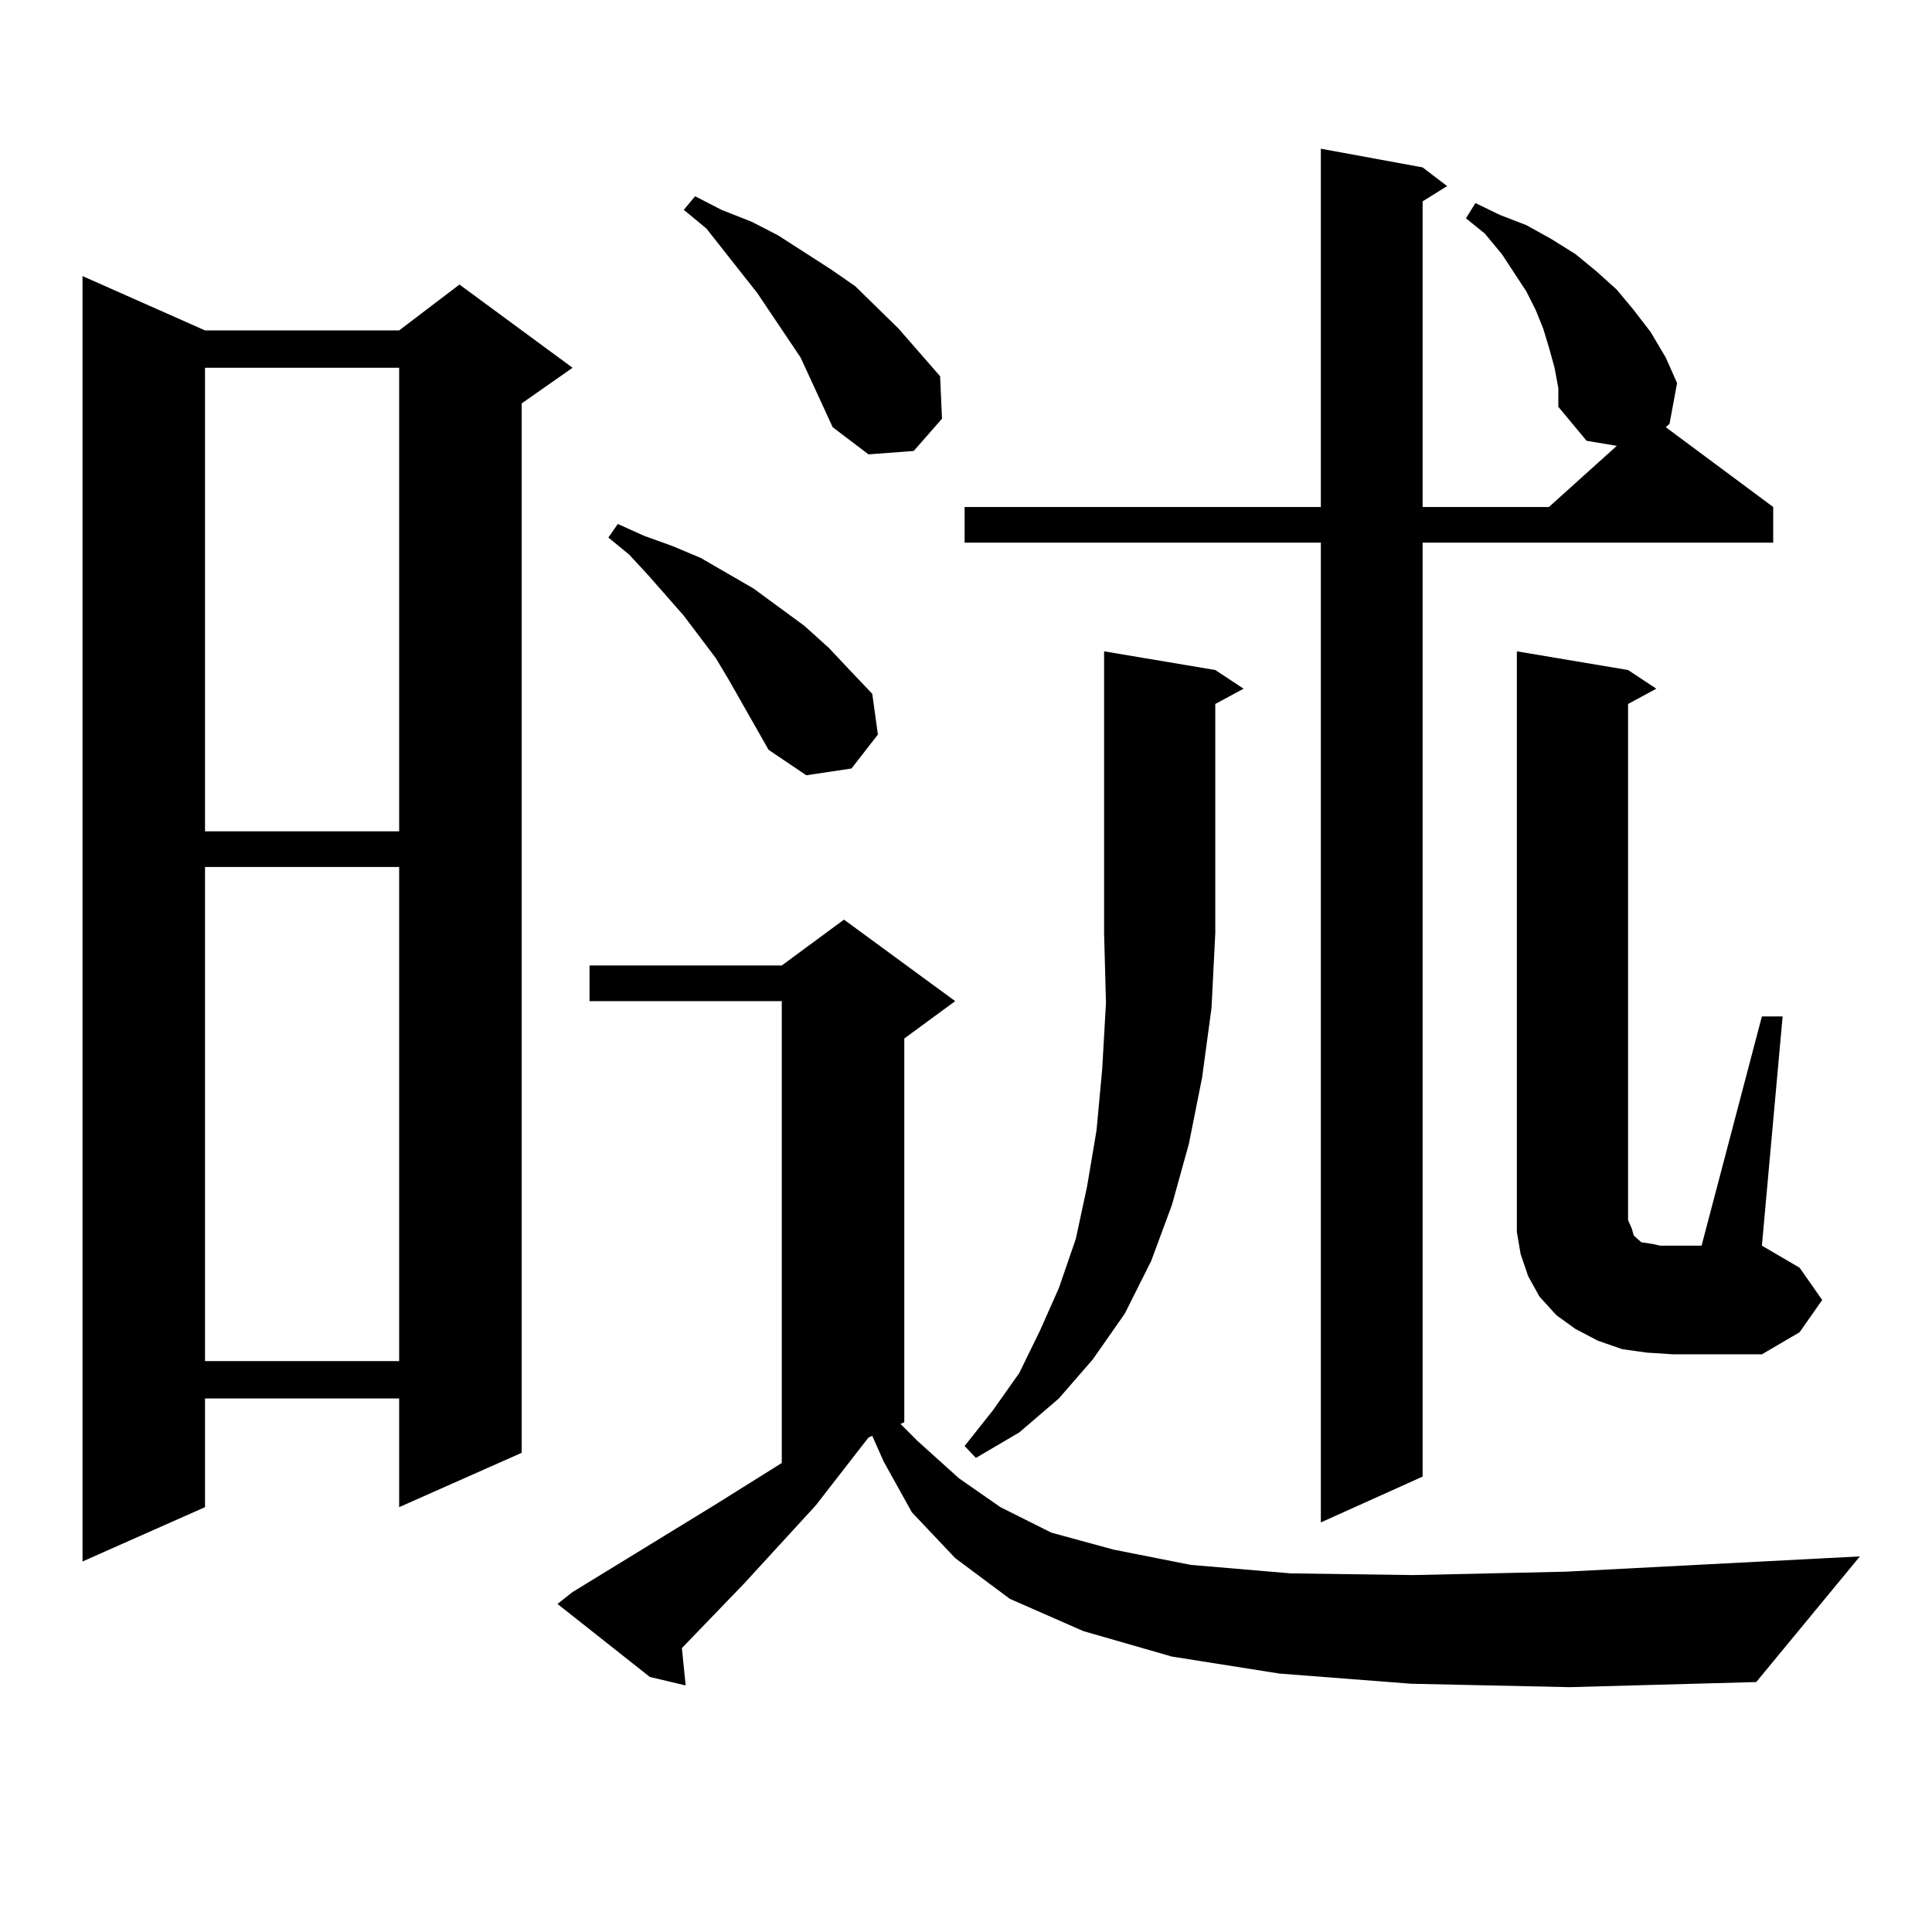<?xml version="1.0" encoding="utf-8"?>
<!-- Generator: Adobe Illustrator 16.0.0, SVG Export Plug-In . SVG Version: 6.00 Build 0)  -->
<!DOCTYPE svg PUBLIC "-//W3C//DTD SVG 1.1//EN" "http://www.w3.org/Graphics/SVG/1.1/DTD/svg11.dtd">
<svg version="1.1" id="图层_1" xmlns="http://www.w3.org/2000/svg" xmlns:xlink="http://www.w3.org/1999/xlink" x="0px" y="0px"
	 width="1000px" height="1000px" viewBox="0 0 1000 1000" enable-background="new 0 0 1000 1000" xml:space="preserve">
<path d="M106.119,171.016h100.485l31.219-23.73l58.535,43.066l-26.341,18.457v543.164l-63.413,28.125v-56.25H106.119v56.25
	l-63.413,28.125V142.891L106.119,171.016z M106.119,190.352v239.941h100.485V190.352H106.119z M106.119,448.75v255.762h100.485
	V448.75H106.119z M730.494,871.504l-68.291-5.273l-55.608-8.789l-45.853-13.184l-38.048-16.699l-28.292-21.094l-22.438-23.73
	l-14.634-26.367l-5.854-13.184l-1.951,0.879l-27.316,35.156l-37.072,40.43l-32.194,33.398l1.951,19.336l-18.536-4.395
	l-47.804-37.793l7.805-6.152l73.169-44.824l35.121-21.973V518.184h-99.51v-18.457h99.51l32.194-23.73l57.56,42.188l-26.341,19.336
	v198.633l-1.951,0.879l8.78,8.789l21.463,19.336l21.463,14.941l26.341,13.184l32.194,8.789l39.999,7.91l51.706,4.395l63.413,0.879
	l79.022-1.758l152.191-7.91l-53.657,65.039l-96.583,2.637L730.494,871.504z M397.819,388.105l-20.487-36.035l-6.829-11.426
	l-16.585-21.973l-18.536-21.094l-9.756-10.547l-10.731-8.789l4.878-7.031l13.658,6.152l14.634,5.273l14.634,6.152l13.658,7.91
	l13.658,7.91l26.341,19.336l12.683,11.426l10.731,11.426l11.707,12.305l2.927,21.094l-13.658,17.578l-23.414,3.516L397.819,388.105z
	 M414.404,185.078l-22.438-33.398l-26.341-33.398l-11.707-9.668l5.854-7.031l13.658,7.031l15.609,6.152l13.658,7.031l27.316,17.578
	l12.683,8.789l22.438,21.973l10.731,12.305l10.731,12.305l0.976,21.973l-14.634,16.699l-23.414,1.758l-18.536-14.063
	L414.404,185.078z M804.639,190.352l-2.927-10.547l-2.927-9.668l-3.902-9.668l-4.878-9.668l-12.683-19.336l-8.78-10.547l-9.756-7.91
	l4.878-7.91l12.683,6.152l13.658,5.273l12.683,7.031l12.683,7.91l10.731,8.789l10.731,9.668l8.78,10.547l8.78,11.426l7.805,13.184
	l5.854,13.184l-3.902,21.094l-1.951,1.758l55.608,41.309v18.457H736.348v483.398l-52.682,23.73V280.879H499.28v-18.457h184.386
	V76.973l52.682,9.668l12.683,9.668l-12.683,7.91v158.203h65.364l35.121-31.641l-15.609-2.637l-14.634-17.578v-9.668L804.639,190.352
	z M629.033,346.797l14.634,9.668l-14.634,7.91v118.652l-1.951,38.672l-4.878,36.035l-6.829,34.277l-8.78,31.641l-10.731,29.004
	l-13.658,27.246l-16.585,23.73l-17.561,20.215l-20.487,17.578l-22.438,13.184l-5.854-6.152L513.914,730l13.658-19.336l10.731-21.973
	l9.756-21.973l8.78-25.488l5.854-27.246l4.878-29.004l2.927-31.641l1.951-34.277l-0.976-36.035V337.129L629.033,346.797z
	 M911.953,526.094h10.731l-10.731,118.652l19.512,11.426l11.707,16.699l-11.707,16.699l-19.512,11.426h-45.853l-13.658-0.879
	l-12.683-1.758l-12.683-4.395l-11.707-6.152l-9.756-7.031l-8.78-9.668l-5.854-10.547l-3.902-11.426l-1.951-11.426V625.41V337.129
	l57.56,9.668l14.634,9.668l-14.634,7.91V625.41v6.152l1.951,4.395l0.976,3.516l3.902,3.516l5.854,0.879l3.902,0.879h21.463
	L911.953,526.094z"/>
</svg>
